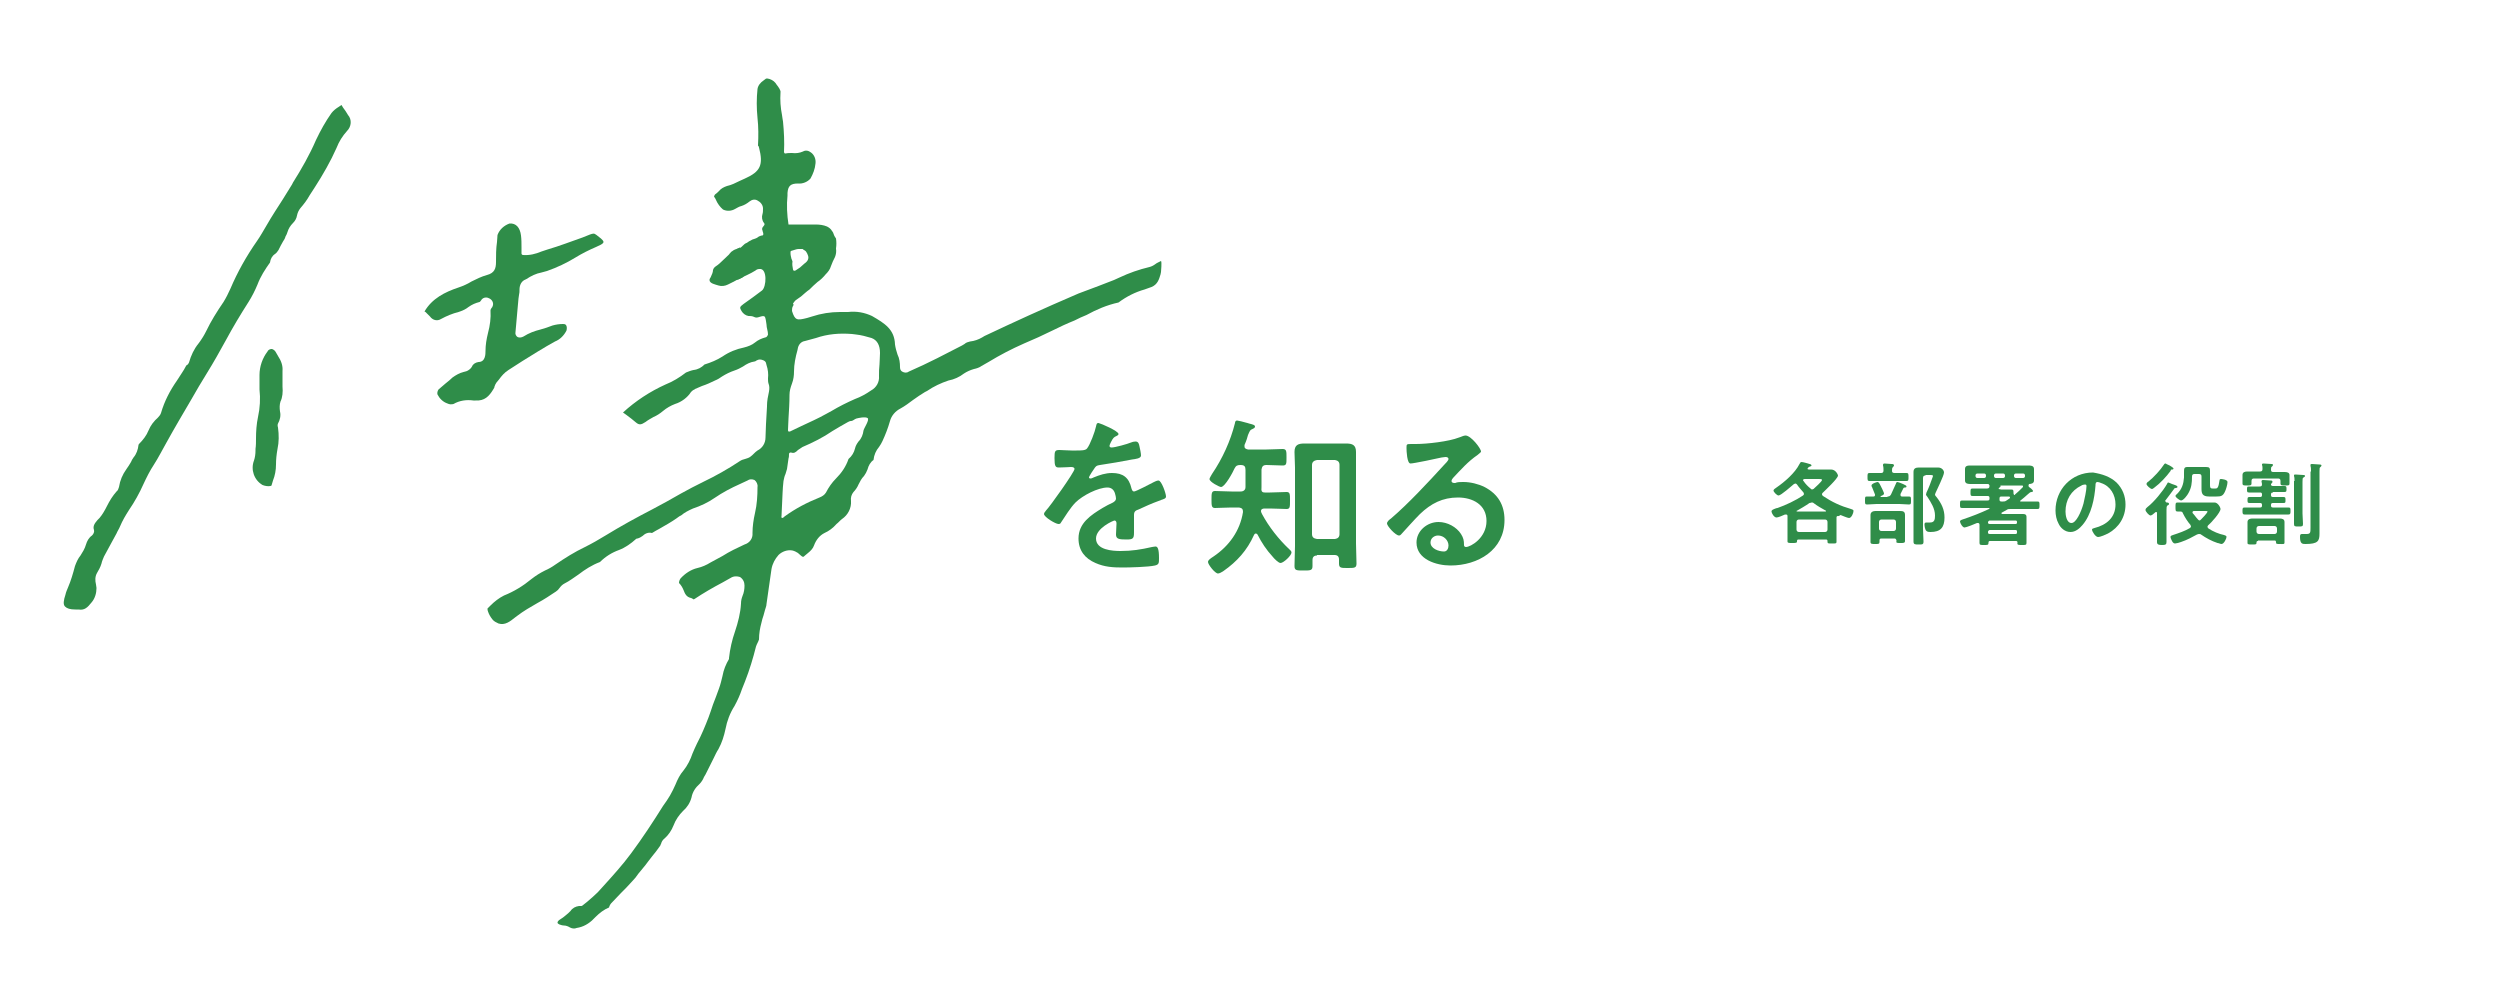 <?xml version="1.0" encoding="utf-8"?>
<!-- Generator: Adobe Illustrator 26.0.3, SVG Export Plug-In . SVG Version: 6.00 Build 0)  -->
<svg version="1.1" id="レイヤー_1" xmlns="http://www.w3.org/2000/svg" xmlns:xlink="http://www.w3.org/1999/xlink" x="0px"
	 y="0px" viewBox="0 0 500 200" style="enable-background:new 0 0 500 200;" xml:space="preserve">
<style type="text/css">
	.st0{fill-opacity:0;}
	.st1{enable-background:new    ;}
	.st2{fill:#2F8D49;}
</style>
<g id="レイヤー_2_00000169556664513098372100000011173133017533681029_">
	<g id="design">
		<rect class="st0" width="500" height="200"/>
		<g class="st1">
			<path class="st2" d="M223.7,86.8c0,0.2-0.2,0.3-0.4,0.4c-0.5,0.2-0.7,0.4-1.1,1.2c-0.1,0.2-0.3,0.6-0.3,0.8
				c0,0.2,0.2,0.3,0.4,0.3c0.7,0,3.2-0.7,3.9-1c0.2-0.1,0.6-0.2,0.9-0.2c0.6,0,0.7,0.5,0.8,1c0.1,0.4,0.3,1.4,0.3,1.8
				c0,0.6-1.1,0.7-1.8,0.8c-2.1,0.4-4.3,0.8-6.4,1.1c-0.5,0.1-0.7,0.1-1,0.5c-0.2,0.3-1.2,1.7-1.2,2c0,0.1,0.1,0.2,0.3,0.2
				c0.2,0,0.4-0.1,0.6-0.2c1.2-0.5,2.4-0.9,3.7-0.9c2.2,0,3.4,0.9,3.9,3.1c0.1,0.3,0.2,0.6,0.5,0.6c0.4,0,3.4-1.6,4-1.9
				c0.2-0.1,0.6-0.3,0.9-0.3c0.6,0,1.5,2.6,1.5,3.2c0,0.4-0.4,0.5-1,0.7c-0.1,0.1-0.3,0.1-0.5,0.2c-1.4,0.5-2.7,1.1-4,1.7
				c-0.6,0.2-0.9,0.4-0.9,1.1v0.4c0,1.1,0,2.1,0,3.1c0,1.2-0.2,1.4-1.5,1.4c-1.5,0-2.1-0.1-2.1-1c0-0.7,0.1-1.5,0.1-2.2
				c0-0.3-0.1-0.6-0.4-0.6c-0.2,0-3.7,1.5-3.7,3.6c0,2.3,3.3,2.5,4.9,2.5c2.3,0,4.1-0.3,6.3-0.8c0.2,0,0.4-0.1,0.7-0.1
				c0.4,0,0.7,0.4,0.7,2.3c0,1,0,1.3-0.8,1.5c-1.3,0.3-5.1,0.4-6.5,0.4c-1.9,0-3.6-0.1-5.4-0.9c-2.1-0.9-3.4-2.5-3.4-4.9
				c0-3.1,2.5-4.7,4.8-6.1c0.7-0.4,1.4-0.8,2.1-1.1c0.3-0.2,0.6-0.4,0.6-0.8c0-0.2-0.1-0.7-0.2-1c-0.2-0.7-0.7-1.2-1.5-1.2
				c-1.9,0-5,1.6-6.4,3c-1,1-2.1,2.8-2.9,4c-0.1,0.2-0.2,0.3-0.5,0.3c-0.6,0-2.9-1.4-2.9-2c0-0.3,0.3-0.5,0.4-0.7
				c0.8-0.8,5.7-7.7,5.7-8.3c0-0.3-0.3-0.4-0.7-0.4c-0.5,0-1.3,0.1-2.4,0.1c-0.7,0-0.9-0.2-0.9-1.9c0-1.4,0.1-1.6,1-1.6
				c0.6,0,1.5,0.1,2.4,0.1h1c0.9,0,1.8,0,2.1-0.4c0.6-0.7,1.6-3.4,1.8-4.4c0.1-0.4,0.1-0.7,0.5-0.7
				C220.2,84.7,223.7,86.2,223.7,86.8z"/>
		</g>
		<g class="st1">
			<path class="st2" d="M253,98.5h1c1.1,0,2.3-0.1,3.3-0.1c0.7,0,0.7,0.4,0.7,1.7c0,1.3,0,1.7-0.7,1.7c-0.9,0-2.1-0.1-3.3-0.1h-1.1
				c-0.3,0-0.7,0.1-0.7,0.5c0,0.2,0.1,0.4,0.2,0.6c1.4,2.6,3.3,5,5.4,7c0.2,0.2,0.5,0.4,0.5,0.7c0,0.6-1.6,2.1-2.2,2.1
				c-0.4,0-1.3-0.9-1.6-1.3c-1.2-1.3-2.2-2.8-3-4.4c-0.1-0.1-0.2-0.2-0.3-0.2c-0.2,0-0.3,0.1-0.4,0.3c-1.4,3.1-3.4,5.3-6.1,7.2
				c-0.3,0.2-0.8,0.5-1.1,0.5c-0.6,0-2-1.8-2-2.3c0-0.4,0.5-0.7,1.1-1.1c3.1-2.1,5.3-5.1,5.9-8.9c0-0.6-0.2-0.8-0.8-0.9h-1.5
				c-1.2,0-2.4,0.1-3.3,0.1c-0.7,0-0.7-0.5-0.7-1.7c0-1.2,0-1.7,0.7-1.7c1,0,2.2,0.1,3.3,0.1h1.8c0.6,0,1-0.3,1-0.9v-3.4
				c0-0.7-0.2-1-1-1c-0.6,0-0.9,0.1-1.2,0.7c-0.3,0.7-1.9,3.7-2.7,3.7c-0.3,0-2.3-1-2.3-1.6c0-0.2,0.4-0.8,0.5-1
				c2.1-3.1,3.7-6.6,4.6-10.2c0-0.2,0.1-0.5,0.4-0.5c0.2,0,1.4,0.3,1.7,0.4c0.3,0.1,0.5,0.1,0.7,0.2c0.8,0.2,1.2,0.3,1.2,0.6
				c0,0.3-0.3,0.4-0.5,0.5c-0.5,0.2-0.5,0.3-0.9,1.2c-0.1,0.4-0.3,1.1-0.7,2c0,0.1,0,0.2,0,0.3c0,0.4,0.3,0.5,0.7,0.6h3.7
				c1.1,0,2.2-0.1,3.2-0.1c0.8,0,0.8,0.4,0.8,1.7c0,1.3,0,1.6-0.8,1.6c-1,0-2.1-0.1-3.2-0.1c-0.7,0-0.9,0.3-1,0.9c0,1.2,0,2.3,0,3.5
				C252.2,98.3,252.4,98.5,253,98.5z M263.4,111.1c-0.6,0-0.9,0.3-0.9,0.9c0,0.4,0,0.7,0,1.2c0,0.9-0.4,0.9-1.8,0.9
				c-1.4,0-1.8,0-1.8-0.9c0-1.4,0.1-2.7,0.1-4V93.5c0-1-0.1-2.1-0.1-3.1c0-1.4,0.7-1.7,2-1.7c0.8,0,1.6,0,2.3,0h3.7
				c0.8,0,1.6,0,2.3,0c1.3,0,2,0.3,2,1.7c0,1.1,0,2.1,0,3.1v15.2c0,1.3,0.1,2.7,0.1,4c0,0.9-0.4,0.9-1.8,0.9c-1.3,0-1.7,0-1.7-0.9
				c0-0.3,0-0.5,0-0.8c0-0.6-0.3-0.9-0.9-0.9H263.4z M267,107.8c0.6-0.1,0.9-0.4,0.9-1V93c0-0.6-0.3-0.9-0.9-1h-3.6
				c-0.6,0.1-1,0.4-1,1v13.8c0,0.6,0.3,0.9,1,1H267z"/>
		</g>
		<g class="st1">
			<path class="st2" d="M296.2,90.3c0,0.2-0.4,0.4-0.7,0.7c-1.9,1.3-3.3,2.9-4.9,4.6c-0.1,0.1-0.3,0.4-0.3,0.6
				c0,0.3,0.3,0.4,0.6,0.4c0.1,0,0.3,0,0.4-0.1c0.4-0.1,1-0.1,1.4-0.1c1.4,0,3,0.4,4.2,1c2.7,1.4,4,3.6,4,6.6c0,6-5.3,9.1-10.8,9.1
				c-2.8,0-6.8-1.2-6.8-4.6c0-2.3,2.1-4.1,4.4-4.1c1.8,0,3.6,1,4.5,2.4c0.5,0.8,0.6,1.3,0.6,2.2c0,0.2,0.1,0.4,0.4,0.4
				c0.9,0,4.1-1.8,4.1-5.2c0-3.3-2.8-4.7-5.7-4.7c-3.1,0-5.4,1.2-7.6,3.3c-1.3,1.3-2.5,2.7-3.8,4.1c-0.1,0.1-0.2,0.2-0.4,0.2
				c-0.7,0-2.4-1.9-2.4-2.4c0-0.4,0.5-0.8,0.8-1c3.5-3,7.4-7.2,10.6-10.7c0.3-0.3,0.9-0.9,0.9-1.2c0-0.3-0.3-0.4-0.6-0.4
				c-0.2,0-0.6,0.1-0.8,0.1c-0.8,0.2-5.6,1.2-6.2,1.2c-0.7,0-0.8-2.5-0.8-3.1c0-0.8,0-0.8,1.1-0.8h0.8c2.2,0,6.6-0.5,8.6-1.3
				c0.4-0.1,0.9-0.4,1.3-0.4C294.2,87.1,296.2,89.7,296.2,90.3z M287.6,107.1c-0.7,0-1.5,0.5-1.5,1.4c0,1.2,1.6,1.8,2.7,1.8
				c0.6,0,0.9-0.6,0.9-1.2C289.7,108.1,288.8,107.1,287.6,107.1z"/>
		</g>
		<path class="st2" d="M20.3,112.7c0.1-0.5,0.3-0.9,0.5-1.4c0.4-0.8,0.9-1.6,1.3-2.4s0.8-1.4,1.2-2.2c0.2-0.5,0.5-0.9,0.7-1.4
			c0.5-1.2,1.1-2.2,1.8-3.3c1.1-1.6,2.1-3.4,2.9-5.2c0.6-1.3,1.3-2.7,2.1-3.9c0.9-1.4,1.7-3,2.5-4.4s1.6-2.9,2.5-4.4
			s1.6-2.7,2.4-4.1c1-1.8,2.1-3.6,3.2-5.4c1.3-2.1,2.6-4.4,3.8-6.6c1.4-2.6,2.9-5.1,4.5-7.6c0.7-1.1,1.3-2.3,1.8-3.5
			c0.6-1.6,1.5-3,2.5-4.4c0.1-0.7,0.4-1.3,1-1.7c0.3-0.2,0.5-0.5,0.7-0.8c0.3-0.6,0.6-1.2,0.9-1.7c0.2-0.3,0.4-0.6,0.5-1
			c0.2-0.3,0.3-0.6,0.4-0.9c0.2-0.7,0.6-1.3,1.1-1.8c0.4-0.4,0.7-0.9,0.8-1.5c0.1-0.5,0.3-1,0.7-1.5c0.7-0.8,1.3-1.6,1.8-2.5
			l1.1-1.7c1.6-2.5,3.1-5.1,4.3-7.8c0.5-1.3,1.2-2.4,2.1-3.4c0.9-0.9,1-2.3,0.2-3.2c-0.3-0.5-0.6-1-1-1.5l-0.3-0.5l-0.6,0.4
			c-0.5,0.3-1,0.7-1.4,1.2c-1.2,1.7-2.2,3.5-3.1,5.4c-1.3,3-2.9,5.8-4.6,8.5l-0.2,0.4c-1.3,2.1-2.4,3.9-3.4,5.4
			c-0.6,0.9-1.1,1.8-1.7,2.8s-1.2,2.1-1.9,3.1c-2.1,3-3.9,6.2-5.3,9.5c-0.4,0.9-0.9,1.9-1.4,2.7c-1.3,1.9-2.5,3.8-3.5,5.9
			c-0.4,0.8-0.9,1.6-1.5,2.4c-0.9,1.1-1.5,2.4-1.9,3.8c-0.1,0.2-0.2,0.4-0.4,0.5c-0.1,0.1-0.2,0.1-0.2,0.2c-0.5,1-1.2,1.9-1.8,2.9
			c-1.4,2-2.5,4.1-3.2,6.5c-0.1,0.3-0.3,0.6-0.6,0.9c-0.8,0.7-1.5,1.6-1.9,2.6c-0.4,1-1.1,1.9-1.9,2.7c-0.1,0.1-0.1,0.2-0.1,0.2
			c-0.1,0.9-0.4,1.8-1,2.5c-0.2,0.3-0.4,0.6-0.5,0.9c-0.3,0.5-0.6,1-0.9,1.4c-0.8,1.1-1.3,2.3-1.5,3.6c-0.1,0.3-0.2,0.7-0.5,0.9
			c-0.8,0.9-1.4,1.9-1.9,2.9c-0.4,0.8-0.9,1.7-1.5,2.4l-0.4,0.4c-0.5,0.6-1,1.2-0.7,2c0.1,0.4-0.1,0.8-0.4,1.1
			c-0.6,0.4-1,1.1-1.2,1.8c-0.1,0.4-0.3,0.8-0.5,1.2c-0.2,0.3-0.4,0.7-0.6,1c-0.5,0.6-0.8,1.3-1.1,2.1c-0.4,1.5-0.8,2.9-1.4,4.3
			c-0.2,0.5-0.4,0.9-0.5,1.4c-0.4,1.2-0.5,2-0.1,2.4s1,0.6,2.1,0.6h0.2h0.2h0.2c1.2,0.2,1.8-0.4,2.6-1.4c0.7-0.8,1-1.9,1-2.9
			c0-0.2-0.1-0.5-0.1-0.7c-0.2-0.8-0.2-1.6,0.2-2.3C19.7,114.1,20.1,113.4,20.3,112.7z"/>
		<path class="st2" d="M119.2,49.4c0.4-0.2,1.5-0.6,1.5-1s-0.9-1-1.4-1.4s-0.7-0.3-1.3-0.1l-1.5,0.6c-2.3,0.8-4.6,1.7-7,2.4
			c-0.4,0.1-0.8,0.3-1.2,0.4c-1.2,0.5-2.4,0.8-3.7,0.7c-0.1,0-0.3-0.1-0.3-0.3c0-0.4,0-0.8,0-1.2c0-0.8,0-1.6-0.1-2.4
			c-0.2-1.6-1-2.5-2.3-2.4c-1.1,0.4-2,1.2-2.4,2.3l-0.1,1.4c-0.2,1.3-0.2,2.7-0.2,4c0,1.3-0.3,2.2-1.8,2.6c-1.1,0.3-2.1,0.8-3.1,1.3
			c-0.8,0.5-1.7,0.9-2.6,1.2c-2.7,0.9-5.3,2.2-6.8,4.8l0.2,0.1c0.3,0.3,0.6,0.6,0.9,0.9c0.5,0.7,1.4,1,2.2,0.5
			c1.1-0.6,2.3-1.1,3.5-1.4l0.3-0.1c0.6-0.2,1.2-0.5,1.7-0.9c0.7-0.5,1.4-0.8,2.2-1c0.1,0,0.2-0.2,0.3-0.3c0.2-0.4,0.6-0.6,1-0.6
			c0.3,0,0.5,0.1,0.7,0.2c0.6,0.3,0.9,1,0.6,1.6c0,0.1-0.1,0.2-0.2,0.3c-0.1,0.2-0.2,0.3-0.2,0.5c0.1,1.5-0.1,3-0.5,4.5
			c-0.3,1.2-0.5,2.4-0.5,3.6c0,0.6,0,2.2-1.4,2.2c-0.6,0.1-1.1,0.4-1.3,0.9c-0.2,0.4-0.6,0.7-1,0.9l-0.7,0.2
			c-0.8,0.2-1.5,0.6-2.2,1.1c-0.4,0.4-0.9,0.8-1.4,1.2c-0.5,0.4-0.9,0.8-1.4,1.2c-0.2,0.3-0.3,0.7-0.2,1c0.4,0.8,1.1,1.5,2,1.8
			c0.4,0.2,0.8,0.2,1.2,0.1c1.2-0.7,2.6-0.9,4-0.7h0.4c1.8,0.1,2.7-0.8,3.6-2.3c0.1-0.2,0.2-0.3,0.2-0.5c0.1-0.3,0.2-0.5,0.4-0.8
			l0.5-0.6c0.5-0.7,1.1-1.4,1.9-1.9c0.9-0.6,1.9-1.2,2.8-1.8c2.1-1.3,4.3-2.7,6.5-3.9c1-0.4,1.8-1.2,2.3-2.2
			c0.1-0.4,0.1-0.8-0.1-1.1c-0.2-0.2-0.4-0.2-0.6-0.2c-0.7,0-1.4,0.1-2.1,0.3c-0.8,0.3-1.6,0.6-2.4,0.8c-1.2,0.3-2.3,0.7-3.4,1.4
			c-0.4,0.2-0.8,0.3-1.2,0.1c-0.3-0.2-0.5-0.6-0.4-1l0.4-4.5l0.2-2.2c0-0.2,0.1-0.5,0.1-0.7c0.1-0.4,0.1-0.7,0.1-1.1
			c0-0.9,0.4-1.7,1.2-2l0.2-0.1c0.9-0.6,1.9-1.1,3-1.3c0.4-0.1,0.8-0.2,1.1-0.3c2-0.7,3.9-1.6,5.7-2.7
			C116.4,50.7,117.8,50,119.2,49.4z"/>
		<path class="st2" d="M56.5,77.3c0-0.4,0-0.8,0-1.2c0-0.2,0-0.4,0-0.6c0-0.4,0-0.8,0-1.3c0.1-1.1-0.3-2.1-0.9-3l-0.4-0.7
			c-0.2-0.4-0.5-0.6-0.8-0.7h-0.1c-0.3,0-0.7,0.2-0.8,0.5c-1,1.3-1.6,3-1.6,4.7c0,1,0,1.9,0,2.9c0.2,1.8,0.1,3.7-0.3,5.5
			c-0.3,1.4-0.4,2.9-0.4,4.3c0,0.7,0,1.4-0.1,2.1v0.3c0,0.7-0.1,1.4-0.3,2c-0.7,1.8,0,3.9,1.7,4.9c0.5,0.2,1.1,0.3,1.6,0.2
			c0.1,0,0.2-0.1,0.2-0.1c0.1-0.3,0.2-0.7,0.3-1c0.4-1,0.6-2.1,0.6-3.2c0-1,0.1-2,0.3-3.1c0.3-1.4,0.3-2.8,0.1-4.3
			c-0.1-0.3-0.1-0.6,0-0.8c0.4-0.7,0.6-1.6,0.4-2.4c-0.1-0.7-0.1-1.4,0.1-2C56.5,79.5,56.6,78.4,56.5,77.3z"/>
		<g class="st1">
			<path class="st2" d="M367.6,103.2c-0.2,0-0.3,0.1-0.3,0.3v3.8c0,0.4,0,0.9,0,1.1c0,0.3-0.2,0.3-0.9,0.3c-0.7,0-0.9,0-0.9-0.3
				c0-0.1,0-0.1,0-0.2c0-0.2-0.1-0.3-0.3-0.3h-5.5c-0.2,0-0.3,0.1-0.3,0.3c0,0,0,0.1,0,0.1c0,0.3-0.3,0.3-1,0.3
				c-0.6,0-0.9,0-0.9-0.3c0-0.3,0-0.8,0-1.2v-3.5c0-0.1,0-0.3,0-0.4c0-0.2-0.1-0.3-0.3-0.3c-0.1,0-0.1,0-0.2,0
				c-0.4,0.2-1.4,0.6-1.7,0.6c-0.5,0-1-0.9-1-1.2c0-0.3,0.3-0.4,0.8-0.6c0.1,0,0.2-0.1,0.4-0.1c1.7-0.6,3.6-1.5,5.1-2.5
				c0.1-0.1,0.2-0.2,0.2-0.3c0-0.1-0.1-0.2-0.1-0.3c-0.5-0.6-0.9-1-1.3-1.6c-0.1-0.1-0.2-0.2-0.3-0.2c-0.1,0-0.2,0.1-0.3,0.1
				c-0.5,0.4-2.6,2.3-3.1,2.3c-0.3,0-1-0.7-1-1c0-0.2,0.3-0.4,0.6-0.6c1.6-1.1,3.7-2.9,4.6-4.7c0.1-0.2,0.2-0.4,0.4-0.4
				c0.3,0,1.3,0.3,1.6,0.4c0.1,0,0.4,0.1,0.4,0.3c0,0.1-0.2,0.2-0.3,0.2c-0.2,0.1-0.3,0.1-0.4,0.3c0,0-0.1,0.1-0.1,0.1
				c0,0.2,0.2,0.2,0.3,0.2h2.8c0.5,0,1.1,0,1.6,0c1,0,1.4,1.1,1.4,1.2c0,0.6-2.6,3-3.1,3.5c-0.1,0.1-0.1,0.2-0.1,0.3
				s0.1,0.2,0.2,0.3c1.8,1.2,3.5,2,5.6,2.6c0.2,0.1,0.5,0.1,0.5,0.4c0,0.4-0.4,1.4-0.9,1.4c-0.3,0-1.4-0.5-1.7-0.6
				C367.7,103.3,367.6,103.2,367.6,103.2z M365,106.4c0.3,0,0.5-0.2,0.5-0.5v-1.5c0-0.3-0.2-0.5-0.5-0.5h-5.2
				c-0.3,0-0.5,0.2-0.5,0.5v1.5c0,0.3,0.2,0.5,0.5,0.5H365z M359.3,102.2c0,0.1,0.1,0.1,0.1,0.1h5.7c0.1,0,0.1,0,0.1-0.1
				c0-0.1,0-0.1-0.1-0.1c-0.9-0.5-1.6-0.9-2.4-1.5c-0.1-0.1-0.2-0.1-0.4-0.1c-0.1,0-0.2,0.1-0.4,0.1c-0.7,0.5-1.9,1.2-2.6,1.6
				C359.4,102.1,359.3,102.1,359.3,102.2z M360.9,95.8c-0.1,0-0.3,0.1-0.3,0.2c0,0.1,0,0.1,0.1,0.2c0.4,0.6,0.9,1.1,1.4,1.5
				c0.1,0.1,0.2,0.2,0.3,0.2c0.1,0,0.2-0.1,0.3-0.1c0.3-0.3,1.7-1.5,1.7-1.8c0-0.2-0.3-0.2-0.6-0.2H360.9z"/>
		</g>
		<g class="st1">
			<path class="st2" d="M377.5,99.3c0.4,0,0.5-0.1,0.7-0.4c0.4-0.8,0.6-1.4,1-2.2c0-0.1,0.1-0.3,0.3-0.3c0.1,0,0.9,0.3,1.1,0.4
				c0.4,0.2,0.7,0.3,0.7,0.5s-0.2,0.2-0.3,0.2c-0.1,0-0.2,0-0.3,0.1c-0.2,0.4-0.4,0.8-0.6,1.2c0,0.1,0,0.1,0,0.2
				c0,0.2,0.1,0.3,0.3,0.3c0.5,0,0.9,0,1.4,0c0.4,0,0.4,0.2,0.4,0.8c0,0.6,0,0.8-0.4,0.8c-0.6,0-1.2-0.1-1.9-0.1h-4.6
				c-0.6,0-1.2,0.1-1.9,0.1c-0.4,0-0.4-0.2-0.4-0.8c0-0.7,0-0.8,0.4-0.8c0.4,0,0.9,0,1.3,0c0.2,0,0.3-0.1,0.3-0.3c0-0.1,0-0.1,0-0.1
				c-0.2-0.5-0.4-1-0.6-1.5c-0.1-0.1-0.1-0.2-0.1-0.3c0-0.4,1.1-0.7,1.2-0.7c0.3,0,0.5,0.5,0.8,1.1c0,0,0,0.1,0.1,0.2
				c0.1,0.3,0.4,0.8,0.4,1c0,0.3-0.4,0.4-0.6,0.5c0,0-0.1,0.1-0.1,0.1c0,0.1,0,0.1,0.1,0.1H377.5z M378.9,94.6h0.6
				c0.6,0,1.2,0,1.8,0c0.4,0,0.4,0.2,0.4,0.8c0,0.6,0,0.8-0.4,0.8c-0.6,0-1.2,0-1.8,0h-3.8c-0.6,0-1.2,0-1.8,0
				c-0.4,0-0.4-0.2-0.4-0.8c0-0.6,0-0.8,0.4-0.8c0.6,0,1.2,0,1.8,0h0.5c0.3,0,0.5-0.1,0.5-0.5c0-0.3,0-0.7-0.1-1V93
				c0-0.2,0.1-0.3,0.3-0.3c0.3,0,1.1,0.1,1.4,0.1c0.2,0,0.5,0,0.5,0.3c0,0.1-0.1,0.2-0.2,0.3c-0.2,0.2-0.2,0.4-0.2,0.8
				C378.4,94.5,378.6,94.6,378.9,94.6z M378.9,107.7h-2.6c-0.3,0-0.4,0.1-0.4,0.4c0,0.1,0,0.2,0,0.3c0,0.4-0.2,0.4-0.9,0.4
				c-0.6,0-0.9,0-0.9-0.4c0-0.4,0-0.8,0-1.2v-3.1c0-0.4,0-0.7,0-1.1c0-0.6,0.5-0.8,1-0.8c0.4,0,0.8,0,1.2,0h2.5c0.4,0,0.8,0,1.2,0
				c0.6,0,1,0.1,1,0.8c0,0.4,0,0.7,0,1.1v2.9c0,0.4,0,1,0,1.2c0,0.4-0.3,0.4-0.9,0.4c-0.8,0-0.9,0-0.8-0.5
				C379.2,107.8,379.1,107.7,378.9,107.7z M378.7,106.2c0.3,0,0.5-0.2,0.5-0.5v-1.3c0-0.3-0.2-0.5-0.5-0.5h-2.4
				c-0.3,0-0.5,0.2-0.5,0.5v1.3c0,0.3,0.2,0.5,0.5,0.5H378.7z M385.1,95.1c-0.3,0-0.5,0.1-0.5,0.5v10.1c0,0.9,0.1,1.7,0.1,2.6
				c0,0.6-0.2,0.6-1,0.6c-0.7,0-1,0-1-0.6c0-0.9,0-1.7,0-2.6v-9.8c0-0.5,0-1,0-1.5c0-0.7,0.4-0.9,1.1-0.9c0.5,0,1,0,1.4,0h1.3
				c0.4,0,0.8,0,1.1,0c0.8,0,1.2,0.6,1.2,1c0,0.6-1.4,3.4-1.7,4.1c0,0.1-0.1,0.2-0.1,0.3c0,0.2,0.2,0.4,0.3,0.5
				c1,1.3,1.6,2.5,1.6,4.1c0,2-0.8,2.9-2.8,2.9c-0.2,0-0.6,0-0.8-0.2c-0.3-0.2-0.4-1-0.4-1.3c0-0.3,0.1-0.4,0.4-0.4
				c0.3,0,0.5,0,0.7,0c0.9,0,1-0.6,1-1.4c0-1.4-0.8-2.6-1.5-3.7c-0.1-0.2-0.3-0.3-0.3-0.5c0-0.1,0.1-0.3,0.1-0.4
				c0.4-0.8,0.9-2.1,1.2-3c0-0.1,0.1-0.2,0.1-0.3c0-0.2-0.3-0.2-0.5-0.2H385.1z"/>
		</g>
		<g class="st1">
			<path class="st2" d="M405.7,97.2c0,0.1,0.1,0.1,0.1,0.2c0.2,0.1,0.8,0.6,0.8,0.8c0,0.1-0.1,0.2-0.3,0.2c-0.3,0-0.4,0.2-0.9,0.6
				c-0.3,0.3-0.7,0.6-1.3,1.1c-0.1,0.1-0.1,0.1-0.1,0.1c0,0.1,0.1,0.1,0.2,0.1h1.2c0.7,0,1.4,0,2.1,0c0.4,0,0.4,0.2,0.4,0.7
				c0,0.6,0,0.8-0.4,0.8c-0.7,0-1.4,0-2.1,0h-3.3c-0.4,0-0.5,0-0.8,0.2l-0.9,0.5c-0.1,0-0.1,0.1-0.1,0.2c0,0.1,0.1,0.1,0.2,0.1h2.7
				c0.5,0,0.9,0,1.4,0c0.4,0,0.7,0.1,0.7,0.6c0,0.3,0,0.7,0,1v3.2c0,0.3,0,0.7,0,1c0,0.4-0.2,0.4-0.9,0.4c-0.8,0-1,0-0.9-0.5
				c0-0.2-0.1-0.3-0.3-0.3H398c-0.2,0-0.3,0.1-0.3,0.3c0,0.5-0.1,0.5-0.9,0.5c-0.7,0-0.9,0-0.9-0.4c0-0.3,0-0.7,0-1V105
				c0-0.1,0-0.4-0.3-0.4c-0.1,0-0.1,0-0.2,0c-0.4,0.2-2.2,0.9-2.5,0.9c-0.4,0-0.9-0.9-0.9-1.2c0-0.2,0.2-0.3,0.5-0.4
				c1.8-0.6,3.6-1.3,5.3-2.1c0.1,0,0.1-0.1,0.1-0.1c0-0.1-0.1-0.1-0.2-0.1h-3.2c-0.7,0-1.4,0-2.1,0c-0.4,0-0.4-0.2-0.4-0.7
				c0-0.6,0-0.8,0.4-0.8c0.7,0,1.4,0,2.1,0h3c0.3,0,0.4-0.1,0.4-0.4v-0.1c0-0.3-0.1-0.4-0.4-0.4h-0.9c-0.7,0-1.4,0-2.1,0
				c-0.4,0-0.4-0.2-0.4-0.7c0-0.6,0-0.8,0.4-0.8c0.7,0,1.4,0,2.1,0h0.8c0.3,0,0.5-0.1,0.5-0.5v-0.1c-0.1-0.2-0.1-0.3-0.4-0.3h-1.8
				c-0.5,0-1,0-1.5,0s-1.2,0-1.2-0.7c0-0.2,0-0.4,0-0.7v-0.9c0-0.4,0-0.5,0-0.7c0-0.7,0.6-0.7,1.2-0.7c0.5,0,1,0,1.5,0h8.4
				c0.5,0,1,0,1.5,0s1.2,0,1.2,0.7c0,0.2,0,0.4,0,0.7v0.9c0,0.4,0,0.5,0,0.7c0,0.6-0.6,0.7-1,0.7C405.7,97,405.7,97.1,405.7,97.2z
				 M397.2,95.1c0-0.3-0.2-0.4-0.4-0.4h-1.3c-0.3,0-0.4,0.2-0.4,0.4v0.1c0,0.3,0.2,0.4,0.4,0.4h1.3c0.3,0,0.4-0.2,0.4-0.4V95.1z
				 M403.1,104.8c0.2,0,0.3-0.1,0.3-0.3v-0.1c0-0.2-0.1-0.3-0.3-0.3H398c-0.2,0-0.3,0.1-0.4,0.3v0.1c0,0.2,0.1,0.3,0.4,0.3H403.1z
				 M403.1,106.8c0.2,0,0.3-0.1,0.3-0.3v-0.2c0-0.2-0.1-0.3-0.3-0.3H398c-0.2,0-0.3,0.1-0.4,0.3v0.2c0,0.2,0.1,0.3,0.4,0.3H403.1z
				 M398.8,95.2c0,0.3,0.2,0.4,0.4,0.4h1.4c0.3,0,0.4-0.2,0.4-0.4v-0.1c0-0.3-0.2-0.4-0.4-0.4h-1.4c-0.3,0-0.4,0.2-0.4,0.4V95.2z
				 M399.9,99.9c0,0.3,0.1,0.4,0.4,0.4h0.3c0.3,0,0.4,0,0.7-0.2c0.2-0.1,0.4-0.3,0.6-0.4c0.1-0.1,0.1-0.1,0.1-0.2
				c0-0.1-0.1-0.2-0.2-0.2c-0.5,0-1,0-1.5,0c-0.3,0-0.4,0.1-0.4,0.4V99.9z M400.2,97.9c0.7,0,1.4,0,2.1,0c0.4,0,0.4,0.2,0.4,0.8
				c0,0.1,0.1,0.3,0.2,0.3c0.1,0,0.1,0,0.1-0.1c0.6-0.5,1-0.9,1.5-1.4c0.1-0.1,0.1-0.1,0.1-0.2c0-0.2-0.1-0.2-0.2-0.2h-4.2
				c0,0-0.1,0-0.1,0c0,0,0,0,0,0.1c0,0,0,0.1,0,0.1c0,0.1-0.1,0.1-0.2,0.2c-0.1,0.1-0.1,0.1-0.2,0.3
				C399.9,97.8,400.1,97.9,400.2,97.9z M402.8,95.2c0,0.3,0.2,0.4,0.4,0.4h1.4c0.3,0,0.4-0.2,0.4-0.4v-0.1c0-0.3-0.2-0.4-0.4-0.4
				h-1.4c-0.3,0-0.4,0.2-0.4,0.4V95.2z"/>
		</g>
		<g class="st1">
			<path class="st2" d="M423.3,96.5c1.2,1.2,1.8,2.7,1.8,4.4c0,2.5-1.3,4.6-3.5,5.8c-0.4,0.2-1.5,0.7-2,0.7c-0.5,0-1.2-1.1-1.2-1.5
				c0-0.2,0.3-0.2,0.5-0.3c2.4-0.6,4.2-2.1,4.2-4.7c0-1.9-1-3.7-2.9-4.3c-0.2-0.1-0.5-0.2-0.7-0.2c-0.4,0-0.4,0.4-0.4,0.7
				c-0.2,2.6-0.8,5.8-2.6,7.9c-0.6,0.7-1.4,1.4-2.4,1.4c-1.1,0-2-0.8-2.4-1.7c-0.4-0.7-0.6-1.7-0.6-2.6c0-4.2,3.2-7.6,7.5-7.6
				C420.4,94.8,422,95.3,423.3,96.5z M416.3,97.1c-2.1,1-3.2,2.9-3.2,5.2c0,0.7,0.2,2.3,1.2,2.3c0.9,0,1.9-2.1,2.4-3.9
				c0.2-0.9,0.6-2.6,0.6-3.5c0-0.2-0.1-0.3-0.3-0.3C416.8,96.9,416.4,97,416.3,97.1z"/>
		</g>
		<g class="st1">
			<path class="st2" d="M433.1,100.3c0,0.1,0.1,0.1,0.2,0.2c0.2,0,0.5,0,0.5,0.3c0,0.2-0.2,0.2-0.3,0.3c-0.2,0.1-0.2,0.5-0.2,0.9
				v4.1c0,0.8,0,1.5,0,2.3c0,0.5-0.2,0.6-0.9,0.6c-0.7,0-1-0.1-1-0.6c0-0.7,0-1.5,0-2.2v-3.6c0-0.1,0-0.2-0.2-0.2
				c-0.1,0-0.2,0.1-0.3,0.2c-0.2,0.2-0.6,0.5-0.8,0.5c-0.3,0-1-0.8-1-1.1c0-0.3,0.2-0.4,0.4-0.6c1.3-1,3.1-3.2,3.9-4.6
				c0.1-0.2,0.1-0.3,0.3-0.3c0.1,0,0.6,0.3,1,0.4c0.6,0.2,0.8,0.3,0.8,0.5c0,0.1-0.2,0.2-0.3,0.2c-0.2,0-0.3,0-0.4,0.2
				c-1,1.3-0.7,1-1.8,2.4C433.1,100.2,433.1,100.2,433.1,100.3z M433.5,92.9c0.3,0.1,0.6,0.3,0.9,0.5c0.1,0.1,0.3,0.2,0.3,0.3
				c0,0.1-0.1,0.2-0.2,0.2c-0.3,0-0.3,0-0.4,0.3c-0.8,1.1-2.1,2.5-3.2,3.3c-0.1,0.1-0.4,0.3-0.5,0.3c-0.3,0-1.1-0.7-1.1-1
				c0-0.2,0.2-0.4,0.4-0.5c1-0.8,2.4-2.3,3.1-3.4c0.1-0.1,0.1-0.2,0.3-0.2C433.2,92.7,433.4,92.9,433.5,92.9z M436.2,108.4
				c-0.2,0.1-1,0.3-1.2,0.3c-0.3,0-0.5-0.3-0.6-0.5c-0.1-0.2-0.3-0.6-0.3-0.8c0-0.3,0.3-0.3,0.5-0.4c1.2-0.4,2.4-0.8,3.4-1.4
				c0.1-0.1,0.2-0.2,0.2-0.3c0-0.1-0.1-0.2-0.1-0.3c-0.6-0.7-1.1-1.5-1.5-2.3c-0.1-0.3-0.2-0.4-0.6-0.4c-0.2,0-0.3,0-0.5,0
				c-0.4,0-0.4-0.2-0.4-0.9c0-0.7,0-0.9,0.4-0.9c0.7,0,1.3,0,2,0h3.8c0.6,0,1.2,0,1.6,0c0.7,0,1.2,1,1.2,1.3c0,0.7-1.9,2.8-2.5,3.3
				c-0.1,0.1-0.1,0.2-0.1,0.3s0.1,0.2,0.2,0.3c0.9,0.6,2.1,1.1,3.1,1.3c0.2,0.1,0.5,0.1,0.5,0.4c0,0.3-0.5,1.4-1,1.4
				c-0.2,0-0.6-0.2-0.8-0.2c-1.2-0.4-2.3-1-3.3-1.7c-0.1-0.1-0.3-0.1-0.4-0.1c-0.2,0-0.3,0.1-0.4,0.1
				C438.5,107.4,437.4,108,436.2,108.4z M437.7,98.6c-0.2,0.4-1,1.5-1.5,1.5c-0.2,0-1.1-0.6-1.1-0.9c0-0.2,0.2-0.3,0.3-0.4
				c1-1,1.3-2,1.4-3.3c0-0.3,0-0.6,0-0.9c0-0.9,0-1.2,0.7-1.2c0.3,0,0.6,0,0.8,0h2.1c0.3,0,0.5,0,0.8,0c0.7,0,0.8,0.2,0.8,0.8
				c0,0.3,0,0.6,0,0.9v1.8c0,0.5,0,0.8,0.5,0.8h0.6c0.4,0,0.6-0.2,0.8-1.6c0-0.2,0.1-0.3,0.3-0.3c0.1,0,1.3,0.1,1.3,0.6
				c0,0.5-0.3,1.5-0.5,1.9c-0.4,0.9-0.8,1-1.7,1h-1.5c-1.3,0-1.5-0.6-1.5-1.5c0-0.3,0-0.6,0-1v-1.5c0-0.3-0.1-0.5-0.5-0.5h-0.9
				c-0.3,0-0.5,0.1-0.5,0.5C438.4,96.6,438.3,97.5,437.7,98.6z M439.6,103.9c0.1,0.1,0.2,0.2,0.3,0.2c0.1,0,0.2-0.1,0.3-0.2
				c0.2-0.2,1.3-1.3,1.3-1.6c0-0.1-0.2-0.1-0.6-0.1h-2.1c-0.2,0-0.3,0.1-0.3,0.3c0,0.1,0,0.1,0.1,0.2
				C438.9,103,439.2,103.5,439.6,103.9z"/>
		</g>
		<g class="st1">
			<path class="st2" d="M454.6,98.5c-0.3,0-0.4,0.1-0.4,0.4V99c0,0.3,0.1,0.4,0.4,0.4h0.4c0.6,0,1.1,0,1.7,0c0.4,0,0.4,0.2,0.4,0.6
				c0,0.5,0,0.6-0.4,0.6c-0.6,0-1.2,0-1.7,0h-0.4c-0.3,0-0.4,0.1-0.4,0.4v0.1c0,0.3,0.1,0.4,0.4,0.4h1.4c0.5,0,1.1,0,1.7,0
				c0.4,0,0.4,0.2,0.4,0.7c0,0.4,0,0.7-0.4,0.7c-0.6,0-1.1,0-1.7,0h-5.4c-0.6,0-1.1,0-1.7,0c-0.4,0-0.4-0.3-0.4-0.7
				c0-0.5,0-0.7,0.4-0.7c0.6,0,1.1,0,1.7,0h1.4c0.3,0,0.4-0.1,0.4-0.4V101c0-0.3-0.1-0.4-0.4-0.4h-0.4c-0.6,0-1.2,0-1.7,0
				c-0.4,0-0.4-0.2-0.4-0.6s0-0.6,0.4-0.6c0.6,0,1.1,0,1.7,0h0.4c0.3,0,0.4-0.1,0.4-0.4v-0.1c0-0.3-0.1-0.4-0.4-0.4h-0.6
				c-0.5,0-1.1,0-1.6,0c-0.4,0-0.4-0.2-0.4-0.6c0-0.4,0-0.6,0.3-0.6c0.6,0,1.1,0,1.6,0h0.6c0.4,0,0.5-0.1,0.5-0.5
				c0-0.1-0.1-0.4-0.1-0.5c0-0.2,0.1-0.3,0.3-0.3c0.2,0,1.2,0.1,1.5,0.1c0.2,0,0.4,0,0.4,0.3c0,0.1-0.1,0.1-0.2,0.3
				c-0.1,0.1-0.1,0.1-0.1,0.1l0,0c0,0.1,0,0.1,0,0.1c0,0.3,0.3,0.3,0.5,0.3h0.6c0.5,0,1.1,0,1.6,0c0.4,0,0.4,0.2,0.4,0.6
				c0,0.4,0,0.6-0.4,0.6c-0.5,0-1.1,0-1.6,0H454.6z M452,94.3c0.3,0,0.5-0.1,0.5-0.5c0-0.3,0-0.6-0.1-0.8c0,0,0-0.1,0-0.1
				c0-0.2,0.2-0.2,0.3-0.2c0.3,0,1.3,0.1,1.6,0.1c0.1,0,0.3,0,0.3,0.2c0,0.1-0.1,0.2-0.2,0.3c-0.2,0.1-0.2,0.3-0.2,0.6
				c0,0.4,0.1,0.5,0.5,0.5h0.8c0.5,0,0.9,0,1.4,0c0.5,0,1,0.1,1,0.6c0,0.3,0,0.6,0,0.9v0.2c0,0.2,0,0.5,0,0.6c0,0.4-0.2,0.4-0.9,0.4
				c-0.6,0-0.9,0-0.9-0.4c0-0.1,0-0.4,0-0.5c0-0.4-0.2-0.5-0.5-0.5h-4.8c-0.3,0-0.5,0.1-0.5,0.5c0,0.1,0,0.4,0,0.5
				c0,0.4-0.3,0.4-0.9,0.4c-0.6,0-0.9,0-0.9-0.4c0-0.1,0-0.4,0-0.6v-0.2c0-0.4,0-0.7,0-0.9c0-0.6,0.5-0.7,1-0.7c0.5,0,0.9,0,1.4,0
				H452z M451.6,108.2c-0.1,0-0.3,0-0.3,0.3c0,0.4-0.1,0.4-0.9,0.4c-0.6,0-0.9,0-0.9-0.3c0-0.3,0-0.7,0-1v-2.3c0-0.3,0-0.6,0-0.9
				c0-0.6,0.6-0.7,1-0.7c0.4,0,0.8,0,1.2,0h3c0.4,0,0.8,0,1.2,0c0.5,0,1,0.1,1,0.7c0,0.3,0,0.6,0,0.9v2.2c0,0.3,0,0.9,0,1
				c0,0.4-0.3,0.3-0.9,0.3c-0.7,0-0.8,0-0.8-0.4c0-0.3-0.2-0.3-0.3-0.3H451.6z M454.9,106.8c0.3,0,0.5-0.2,0.5-0.5v-0.6
				c0-0.3-0.2-0.5-0.5-0.5h-3.1c-0.3,0-0.5,0.2-0.5,0.5v0.6c0,0.3,0.2,0.5,0.5,0.5H454.9z M458.9,96.2c0-0.4,0-0.7-0.1-1
				c0,0,0-0.1,0-0.1c0-0.2,0.1-0.2,0.3-0.2c0.3,0,1.3,0.1,1.6,0.1c0.1,0,0.3,0,0.3,0.2c0,0.1-0.1,0.2-0.3,0.3
				c-0.2,0.1-0.2,0.3-0.2,0.9v6.3c0,0.7,0.1,1.4,0.1,2.1c0,0.5-0.2,0.5-0.9,0.5c-0.7,0-0.9,0-0.9-0.5c0-0.7,0-1.4,0-2.1V96.2z
				 M462.2,94.3c0-0.4,0-0.8-0.1-1.1c0-0.1,0-0.1,0-0.2c0-0.2,0.1-0.2,0.3-0.2c0.3,0,1.2,0.1,1.5,0.1c0.1,0,0.4,0,0.4,0.2
				c0,0.1-0.1,0.2-0.2,0.3c-0.2,0.1-0.2,0.3-0.2,0.9v11.2c0,0.4,0,0.8,0,1.2c0,1.5-0.3,2.1-2.8,2.1c-0.6,0-1.1,0-1.1-1.4
				c0-0.3,0-0.6,0.4-0.6c0.1,0,0.2,0,0.3,0c0.2,0,0.5,0,0.6,0c0.8,0,0.8-0.3,0.8-1.3V94.3z"/>
		</g>
		<path class="st2" d="M152.2,52.2c-0.1,0-0.1,0.1-0.2,0.2s-0.3,0.2-0.4,0.4c-0.1,0.1-0.1,0.2-0.2,0.3c-0.1,0.1-0.2,0.2-0.3,0.2
			l-0.5,0.4c-0.3,0.3-0.7,0.5-1,0.8s-0.5,0.5-0.8,0.7c-0.1,0.1-0.2,0.2-0.3,0.3c-0.2,0.1-0.4,0.2-0.6,0.3c-0.4,0.1-0.8,0.3-1.1,0.5
			c-0.4,0.2-0.8,0.4-1.2,0.6c-0.6,0.3-1.3,0.4-1.9,0.2c-0.6-0.2-1.8-0.4-1.8-1.1c0-0.3,0.2-0.4,0.3-0.7c0.2-0.4,0.4-0.9,0.4-1.3
			c0.2-0.7,0.8-0.8,1.3-1.3s1.3-1.2,1.9-1.8c0.1-0.2,0.3-0.3,0.4-0.5c0.4-0.3,0.7-0.5,1.1-0.6c0.2-0.1,0.3-0.2,0.5-0.2
			c0.1,0,0.1-0.2,0.2-0.1"/>
		<path class="st2" d="M232.2,52.2l-0.4,0.2l-0.2,0.1c-0.2,0.1-0.4,0.2-0.5,0.3c-0.4,0.3-0.8,0.5-1.2,0.6c-2.1,0.5-4.1,1.2-6,2.1
			l-1.1,0.5c-1,0.4-2.1,0.8-3.1,1.2c-1.3,0.5-2.7,1-4,1.5c-7,3-13.1,5.8-18.8,8.5l-0.5,0.3c-0.7,0.4-1.5,0.7-2.4,0.8
			c-0.4,0.1-0.8,0.2-1.1,0.5c-0.2,0.1-0.3,0.2-0.5,0.3c-3.1,1.6-6.7,3.5-10.6,5.2c-0.4,0.3-0.9,0.3-1.4,0c-0.3-0.2-0.4-0.5-0.4-0.9
			c0-0.8-0.1-1.7-0.5-2.5c-0.2-0.6-0.4-1.3-0.5-2c-0.1-3-2-4.2-4.6-5.7c-1.5-0.7-3.1-1-4.8-0.8c-0.5,0-1.1,0-1.6,0
			c-1.9,0-3.8,0.3-5.6,0.9l-1,0.3c-2,0.5-2.4,0.5-3-1.4c0-0.3,0-0.7,0.2-1c0.1-0.1,0.1-0.2,0.1-0.3c0-0.1-0.1-0.1-0.1-0.2l0,0
			c0.2-0.2,0.3-0.5,0.6-0.7s0.7-0.5,1-0.7c0.6-0.5,1.1-1,1.7-1.4c0.5-0.5,1-1,1.6-1.5c0.6-0.4,1.2-1,1.6-1.5c0.5-0.5,0.9-1,1.1-1.7
			c0.2-0.6,0.5-1.2,0.8-1.8c0.2-0.5,0.3-1.1,0.2-1.7c0.1-0.7,0.1-1.3,0-2c-0.1-0.2-0.3-0.4-0.4-0.7c-0.1-0.3-0.2-0.6-0.4-0.8
			c-0.2-0.4-0.6-0.7-1-0.9c-0.7-0.3-1.5-0.4-2.3-0.4h-5.4c-0.3-1.9-0.4-3.9-0.2-5.8v-0.5c0.1-1.4,0.6-1.9,2.1-1.9
			c0.9,0.1,1.9-0.3,2.5-1c0.5-0.9,0.9-1.9,1-3c0.1-0.8-0.2-1.7-0.9-2.2c-0.5-0.4-1.1-0.5-1.6-0.2c-0.7,0.3-1.4,0.4-2.2,0.3
			c-0.4,0-0.9,0-1.3,0.1c-0.1,0-0.2,0-0.2-0.1c-0.1-0.1-0.1-0.1-0.1-0.2c0.1-2,0-4.1-0.2-6.1c-0.1-0.4-0.1-0.8-0.2-1.3
			c-0.3-1.5-0.4-3-0.3-4.5c0.1-0.4-0.4-1.1-0.8-1.6l-0.2-0.3c-0.4-0.5-1-0.8-1.6-0.9c-0.2,0-0.3,0-0.4,0.1l-0.4,0.3
			c-0.6,0.4-1.1,1-1.2,1.7c-0.2,1.9-0.2,3.8,0,5.8c0.2,1.8,0.2,3.6,0.1,5.5c0,0,0,0.1,0.1,0.1c0,0.1,0.1,0.2,0.1,0.3
			c0.9,3.5,0.3,4.8-2.8,6.2c-0.4,0.2-0.7,0.3-1.1,0.5c-0.8,0.4-1.6,0.8-2.5,1c-0.6,0.2-1.2,0.5-1.6,1c-0.3,0.3-0.5,0.5-0.8,0.7
			c-0.1,0.1-0.1,0.2-0.2,0.4c0.1,0.2,0.3,0.4,0.4,0.7c0.3,0.7,0.8,1.4,1.4,1.9c0.8,0.4,1.7,0.3,2.4-0.1c0.4-0.2,0.8-0.5,1.3-0.6
			c0.6-0.2,1.1-0.5,1.6-0.9c0.5-0.4,1.1-0.5,1.6-0.2c0.6,0.3,1.1,0.9,1.1,1.6c0,0.4,0,0.8-0.1,1.1c-0.2,0.6-0.1,1.3,0.3,1.8
			c0.3,0.3-0.1,0.6-0.3,0.9c-0.1,0.2-0.1,0.4,0,0.6c0,0.2,0.3,0.7,0.1,0.9s-0.2,0.1-0.3,0.1c-0.3,0.1-0.6,0.2-0.8,0.4
			c-0.3,0.2-0.7,0.3-1,0.4c-0.4,0.2-0.8,0.4-1.2,0.7c-0.3,0.1-0.5,0.3-0.7,0.5c-0.4,0.4-0.8,0.7-1.2,1.1c-0.1,0.1-0.2,0.1-0.3,0.2
			c-0.9,0.6-1.7,1.4-2.4,2.3c-0.1,0.1-0.1,0.3-0.1,0.4s-0.2,0.4-0.3,0.6c-0.2,0.7,0,1.4,0.4,2c0,0.1,0.1,0.1,0.1,0.2
			c0,0.1,0,0.2,0,0.2c0,0.2,0.1,0.3,0.3,0.4c0.1,0,0.2,0,0.3-0.1c0.2,0,0.4,0,0.6,0c0.2,0,0.3-0.1,0.5-0.1c0.3-0.2,0.6-0.3,0.9-0.4
			c0.1,0,0.1,0,0.2,0c0.1,0,0.2-0.1,0.2-0.1c1.1-0.6,2.2-1,3.3-1.7c0.2-0.2,0.5-0.3,0.8-0.3c1.6-0.2,1.4,3.6,0.5,4.3
			c-1.2,0.9-2.4,1.8-3.7,2.7c-0.8,0.6-0.8,0.7-0.4,1.4c0.3,0.5,0.8,0.9,1.4,1c0.3,0,0.6,0,0.9,0.1s0.4,0.2,0.6,0.2
			c0.5,0.1,1.5-0.6,1.8-0.1c0.2,0.5,0.2,1,0.3,1.5c0,0.7,0.3,1.3,0.3,2c-0.1,0.3-0.3,0.6-0.6,0.6c-0.7,0.2-1.4,0.5-2,1
			c-0.6,0.5-1.4,0.8-2.2,1c-1.5,0.3-3,0.9-4.3,1.8c-1.1,0.7-2.3,1.2-3.6,1.6c-0.6,0.6-1.3,1-2.2,1.1c-0.5,0.1-1,0.3-1.5,0.5
			c-1.3,1-2.6,1.8-4.1,2.4c-3.1,1.4-6,3.3-8.5,5.6l0.7,0.5c0.7,0.5,1.3,1,1.9,1.5c0.6,0.5,1,0.5,1.9-0.1c0.5-0.4,1.1-0.7,1.6-1
			c0.7-0.3,1.3-0.7,1.9-1.2c0.7-0.6,1.6-1.1,2.4-1.4c1.3-0.4,2.5-1.3,3.2-2.4c0.2-0.2,0.4-0.4,0.7-0.5l0.1-0.1l1.4-0.6
			c0.9-0.3,1.8-0.7,2.6-1.1c0.5-0.2,1-0.5,1.4-0.8c0.8-0.5,1.6-0.9,2.5-1.2c0.6-0.2,1.2-0.5,1.7-0.8c0.7-0.5,1.5-0.9,2.3-1
			c0.1,0,0.3-0.1,0.4-0.2c0.2-0.1,0.4-0.2,0.7-0.2c0.3,0,1.1,0.2,1.2,0.7l0.1,0.4c0.3,0.9,0.4,1.8,0.3,2.7c0,0.3,0,0.7,0.1,1
			c0.2,0.5,0.2,1,0.1,1.6c-0.2,0.9-0.4,1.9-0.4,2.8v0.2c-0.1,1.2-0.1,2.3-0.2,3.5c0,0.9-0.1,1.8-0.1,2.7c0,1.1-0.6,2.1-1.6,2.6
			c-0.3,0.2-0.5,0.4-0.7,0.6c-0.2,0.2-0.5,0.5-0.8,0.7c-0.3,0.2-0.7,0.3-1,0.4c-0.4,0.1-0.7,0.2-1,0.4c-2.4,1.6-4.9,3-7.4,4.2
			c-1.4,0.7-3,1.5-4.4,2.3c-1.9,1.1-3.9,2.2-5.8,3.2c-3.1,1.6-6.2,3.3-9.3,5.2c-1.3,0.8-2.7,1.6-4.1,2.3c-2.1,1-4,2.2-5.9,3.5
			c-0.7,0.5-1.4,0.9-2.1,1.2c-1,0.5-1.8,1-2.7,1.7c-1.7,1.4-3.5,2.5-5.5,3.3c-1,0.5-1.9,1.2-2.7,2l-0.6,0.6c0,0.2,0,0.4,0.1,0.6
			c0.2,0.6,0.5,1.1,0.9,1.6c0.3,0.4,0.8,0.6,1.2,0.8c1.3,0.4,2.3-0.4,3.3-1.2l0.4-0.3c1.3-1,2.7-1.8,4.1-2.6
			c1.3-0.7,2.5-1.5,3.7-2.3c0.3-0.2,0.5-0.4,0.7-0.7c0.3-0.4,0.6-0.7,1-0.9c1-0.5,1.9-1.2,2.8-1.8c1.3-1,2.7-1.9,4.3-2.5
			c1.1-1.1,2.4-1.9,3.8-2.4c1.3-0.5,2.4-1.3,3.4-2.2c0.1-0.1,0.2-0.1,0.3-0.1c0.4-0.1,0.7-0.3,1-0.5c0.5-0.5,1.2-0.8,1.9-0.6
			c0.5-0.3,1-0.6,1.4-0.8c1.2-0.7,2.5-1.4,3.6-2.2c0.3-0.2,0.5-0.4,0.8-0.5c0.7-0.6,1.5-1,2.4-1.4c1.5-0.5,3-1.2,4.3-2.1
			c1.6-1.1,3.3-2,5.1-2.8l1.5-0.7c0.4-0.3,0.9-0.3,1.4-0.1c0.4,0.3,0.7,0.9,0.6,1.4c0,1.7-0.1,3.5-0.5,5.2c-0.3,1.3-0.5,2.7-0.5,4
			c0.1,1.1-0.6,2-1.6,2.3c-1.5,0.7-3,1.4-4.4,2.3c-0.8,0.4-1.6,0.9-2.4,1.3c-0.8,0.5-1.7,0.9-2.6,1.1c-1.3,0.3-2.5,1.1-3.4,2.1
			c-0.2,0.3-0.3,0.6-0.3,0.9c0.4,0.4,0.7,0.9,0.9,1.4c0.3,0.8,0.6,1.4,1.5,1.6c0.1,0,0.2,0.1,0.4,0.2c0.1,0.1,0.1,0.1,0.3,0
			c1.8-1.2,3.7-2.3,5.6-3.3l1.6-0.9c0.6-0.4,1.3-0.4,1.9-0.2c0.6,0.4,0.9,1,0.9,1.7c0,0.7-0.1,1.4-0.4,2.1c-0.2,0.5-0.3,1-0.3,1.5
			c-0.1,1.9-0.6,3.8-1.2,5.6c-0.6,1.7-1,3.5-1.2,5.3c0,0.1,0,0.1,0,0.2c-0.6,1-1.1,2.2-1.3,3.4c-0.2,0.8-0.4,1.7-0.7,2.5
			c-0.4,1.1-0.8,2.2-1.2,3.2c-0.3,0.9-0.6,1.8-0.9,2.6c-0.7,1.8-1.4,3.5-2.3,5.2c-0.3,0.6-0.6,1.3-0.9,2c-0.4,1.2-1,2.4-1.8,3.4
			c-0.7,0.8-1.2,1.8-1.6,2.8c-0.3,0.7-0.7,1.5-1.1,2.2c-0.4,0.7-0.9,1.4-1.4,2.1c-2,3.2-4.1,6.4-6.4,9.5c-1.7,2.3-3.7,4.5-5.6,6.6
			l-1,1.1c-0.7,0.7-1.4,1.3-2.1,1.9l-1,0.8c-0.1,0.1-0.2,0.1-0.3,0.1c-0.1,0-0.3,0-0.4,0c-0.7,0.1-1.3,0.4-1.7,1
			c-0.3,0.3-0.6,0.6-1,0.9l-0.5,0.4c-0.2,0.1-0.4,0.3-0.6,0.4s-0.5,0.4-0.5,0.6s0.2,0.3,0.4,0.4c0.3,0.1,0.6,0.2,0.9,0.2
			c0.4,0,0.9,0.2,1.2,0.4c0.4,0.2,0.9,0.3,1.3,0.1l0.5-0.1c1.3-0.3,2.4-1.1,3.3-2.1c0.8-0.8,1.7-1.5,2.7-1.9l0.1-0.3
			c0.1-0.2,0.2-0.4,0.3-0.5l2-2.1c0.7-0.7,1.5-1.5,2.2-2.3c0.5-0.5,0.9-1,1.3-1.6l0.5-0.6l0.9-1.1l0.6-0.8c0.2-0.3,0.5-0.6,0.7-0.9
			c0.6-0.7,1.1-1.4,1.6-2.1c0.1-0.1,0.1-0.3,0.2-0.4c0.1-0.4,0.3-0.8,0.7-1.1c0.8-0.7,1.4-1.6,1.8-2.6c0.4-1.1,1.1-2.1,1.9-2.9
			c0.8-0.7,1.4-1.6,1.7-2.7c0.2-1.1,0.8-2,1.6-2.7c0.4-0.4,0.7-0.9,0.9-1.4l0.3-0.5l1.6-3.2c0.3-0.6,0.6-1.3,1-1.9
			c0.7-1.3,1.1-2.6,1.4-4c0.3-1.6,0.9-3.2,1.8-4.6c0.6-1.1,1.1-2.2,1.5-3.4c0.2-0.5,0.4-1,0.6-1.5c0.9-2.3,1.6-4.6,2.2-7
			c0.1-0.3,0.2-0.5,0.3-0.7c0.1-0.2,0.2-0.4,0.3-0.7c0-1.2,0.2-2.3,0.5-3.4c0.1-0.4,0.2-0.9,0.4-1.4c0.1-0.4,0.2-0.7,0.3-1.1
			c0.1-0.4,0.3-0.8,0.3-1.2c0.1-0.9,0.3-1.9,0.4-2.8c0.2-1.4,0.4-2.8,0.6-4.2c0.2-1.1,0.7-2,1.4-2.8c0.7-0.7,1.8-1.1,2.8-0.9
			c0.4,0.1,0.8,0.3,1.1,0.5l0.1,0.1c0.9,0.8,0.9,0.8,1.3,0.4c0.2-0.2,0.4-0.3,0.6-0.5c0.5-0.4,1-0.9,1.2-1.5c0.4-1.1,1.1-2,2.1-2.5
			c0.9-0.4,1.7-1,2.4-1.8c0.4-0.3,0.7-0.7,1.1-1c1.2-0.8,1.9-2.2,1.8-3.6c-0.1-0.7,0.1-1.3,0.5-1.8c0.4-0.4,0.8-1,1-1.5
			c0.3-0.6,0.6-1.2,1.1-1.7c0.3-0.4,0.5-0.8,0.7-1.3c0.2-0.8,0.6-1.5,1.2-1.9c0.1-1,0.5-1.9,1.1-2.6c0.3-0.4,0.5-0.8,0.7-1.2
			c0.6-1.3,1.1-2.6,1.5-4c0.3-1.1,1.1-2,2.1-2.5c0.9-0.5,1.7-1.1,2.5-1.7s1.6-1.1,2.4-1.6l0.4-0.2c1.3-0.9,2.8-1.6,4.3-2.1
			c1.1-0.2,2.2-0.7,3.1-1.4c0.6-0.4,1.3-0.7,2-0.9c0.5-0.1,1.1-0.3,1.5-0.6l1.4-0.8c2.3-1.4,4.6-2.6,7.1-3.7
			c1.9-0.8,3.9-1.7,5.7-2.6c1.4-0.7,2.9-1.4,4.4-2c0.8-0.4,1.6-0.8,2.4-1.1c2-1.1,4.1-2,6.4-2.5c1.6-1.2,3.4-2.1,5.2-2.6l1.4-0.5
			c1.2-0.5,1.5-1.5,1.8-2.5c0-0.2,0.1-0.3,0.1-0.5S232.4,52.4,232.2,52.2z M160.5,49.8c0.1,0,0.2,0.2,0.3,0.2
			c0.2,0.1,0.3,0.2,0.4,0.3c0.2,0.3,0.3,0.5,0.4,0.8c0.1,0.3,0.1,0.5,0,0.8c-0.1,0.3-0.4,0.6-0.7,0.8c-0.3,0.3-0.6,0.5-0.9,0.8
			c-0.3,0.2-0.6,0.4-0.9,0.6c-0.3,0.1-0.4,0.1-0.5-0.2c-0.1-0.5-0.2-1.1-0.1-1.6c-0.1-0.2-0.1-0.4-0.2-0.5c-0.1-0.4-0.2-0.8-0.2-1.2
			c0-0.4,0-0.4,0.4-0.5s0.8-0.3,1.2-0.3C160,49.8,160.3,49.8,160.5,49.8L160.5,49.8z M172.7,86.1c-0.1,0.8-0.4,1.6-1,2.2
			c-0.3,0.4-0.6,0.9-0.7,1.4c-0.2,0.8-0.6,1.5-1.3,2.1c-0.5,1.5-1.4,2.8-2.5,3.9c-0.8,0.8-1.5,1.8-2,2.8c-0.3,0.5-0.8,0.8-1.3,1
			c-2.5,1-4.8,2.2-7,3.8l-0.2,0.2c-0.1,0-0.1,0-0.2,0.1c0,0-0.1,0-0.1,0c-0.1-0.1-0.2-0.2-0.1-0.3c0-0.8,0.1-1.5,0.1-2.2
			c0.1-1.7,0.1-3.3,0.3-4.9c0.1-0.5,0.2-1,0.4-1.4c0.1-0.3,0.2-0.7,0.3-1c0.1-0.7,0.2-1.4,0.3-2.1c0.1-0.3,0.1-0.6,0.1-0.9
			c0-0.2,0.2-0.3,0.3-0.3c0,0,0,0,0.1,0c0.6,0.2,0.9,0,1.4-0.5c0.3-0.2,0.6-0.4,0.9-0.6c2.1-0.9,4.1-1.9,6-3.2c1-0.6,2-1.2,3.1-1.8
			c0.2-0.1,0.4-0.2,0.6-0.2c0.4,0,0.7-0.4,1.1-0.5s1.7-0.4,2.2-0.1S172.8,85.6,172.7,86.1z M175.9,72.9c-0.1,0.8-0.1,1.5-0.1,2.3
			c0.1,1.2-0.5,2.3-1.6,2.9c-1,0.7-2.1,1.3-3.2,1.7c-1.6,0.7-3.2,1.5-4.7,2.4l-1.1,0.6c-1.6,0.9-3.2,1.6-4.9,2.4
			c-0.8,0.4-1.5,0.7-2.3,1.1c0,0-0.1,0-0.1,0c-0.1,0-0.1,0-0.2,0c-0.1-0.1-0.1-0.2-0.1-0.3c0-0.8,0.1-1.6,0.1-2.3
			c0.1-1.6,0.2-3.2,0.2-4.7c0-0.8,0.2-1.5,0.5-2.3c0.3-0.8,0.4-1.6,0.4-2.4c0-1.4,0.3-2.9,0.7-4.3l0.1-0.5c0.2-0.7,0.7-1.2,1.4-1.3
			c0.8-0.2,1.5-0.4,2.2-0.6c2.3-0.8,4.7-1,7.2-0.8l0.8,0.1c1,0.1,2.1,0.4,3.1,0.7c1.1,0.4,1.7,1.4,1.7,3
			C176,71.5,175.9,72.2,175.9,72.9z"/>
	</g>
</g>
</svg>
